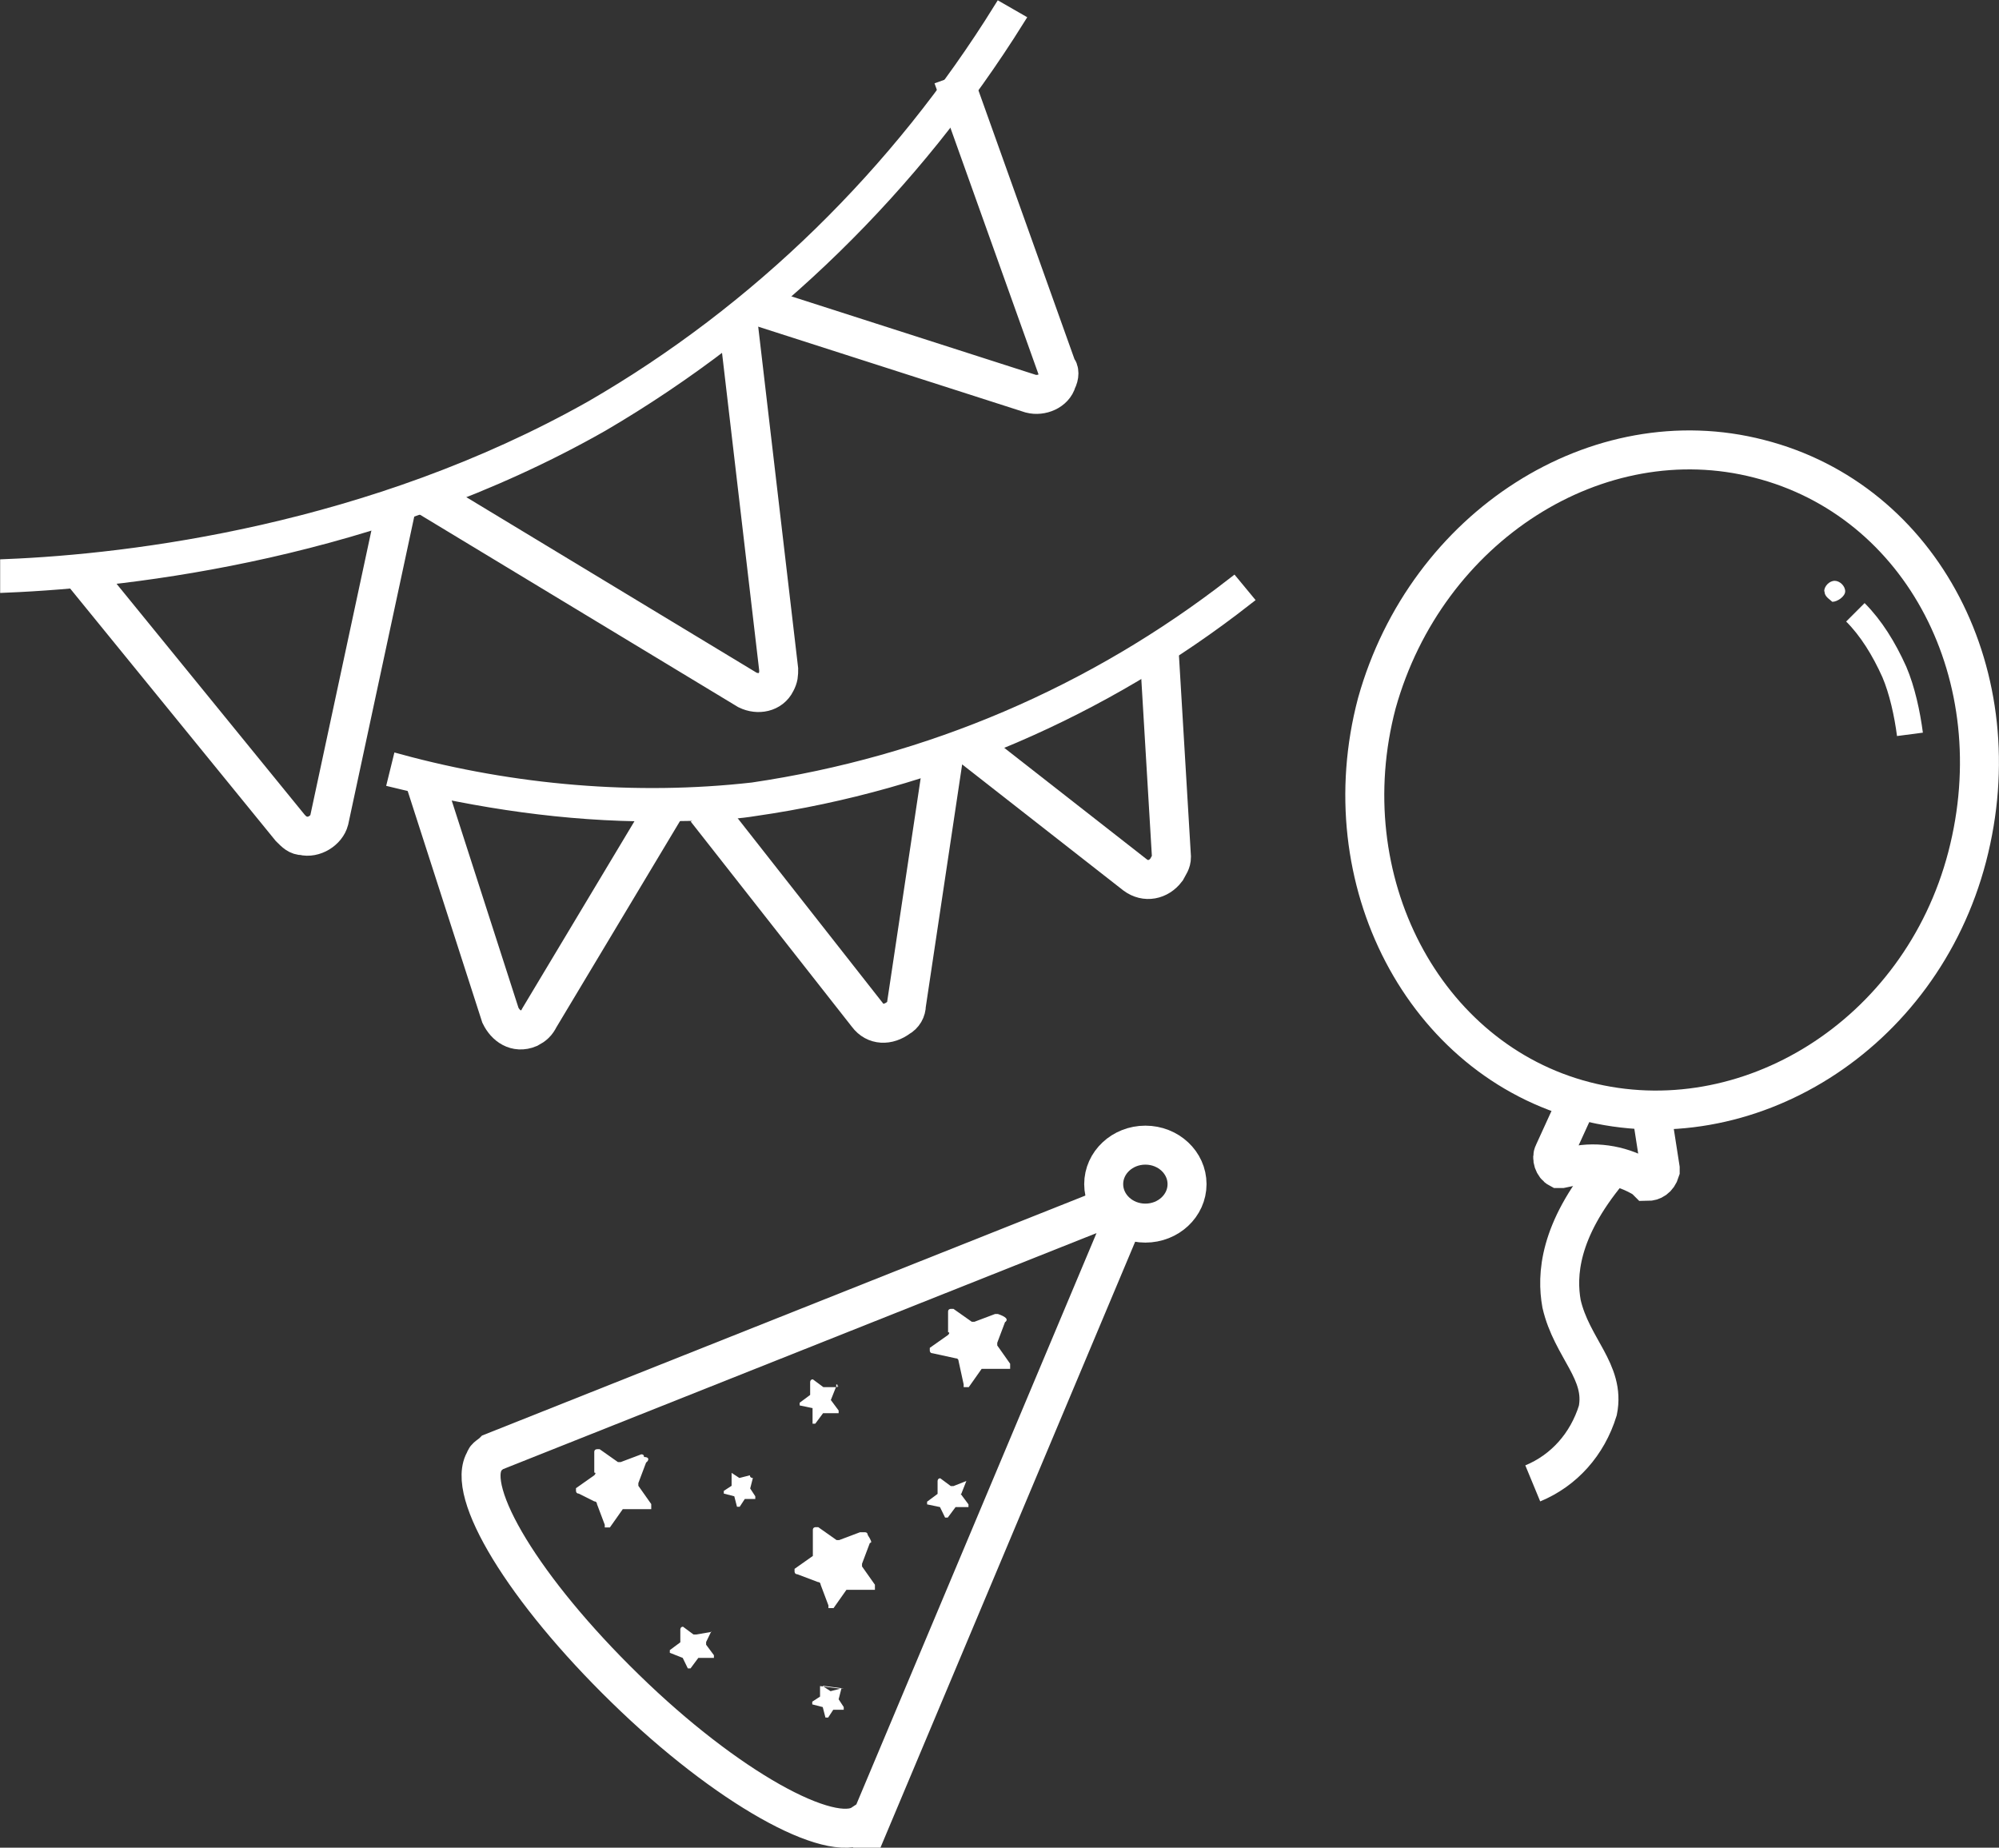 <?xml version="1.0" encoding="UTF-8"?><svg id="Warstwa_2" xmlns="http://www.w3.org/2000/svg" viewBox="0 0 66.67 61.62"><rect x="0" y="0" width="66.67" height="61.62" fill="#333333" stroke="none"/><defs><style>.cls-1,.cls-2{fill:#fff;}.cls-2{stroke-width:.43px;}.cls-2,.cls-3,.cls-4,.cls-5{stroke:#fff;}.cls-2,.cls-3,.cls-5{stroke-miterlimit:10;}.cls-3,.cls-4{stroke-width:1.3px;}.cls-3,.cls-4,.cls-5{fill:none;}.cls-5{stroke-width:.87px;}</style></defs><g id="Warstwa_1-2"><g id="Group_289"><path id="Path_379" class="cls-2" d="m.22,19.55v-.69c4.16-.17,12.14-1.13,19.51-5.29,5.55-3.21,10.23-7.81,13.62-13.27l.61.35c-3.47,5.55-8.24,10.23-13.88,13.53C12.62,18.42,4.47,19.37.22,19.55Z"/><path id="Path_380" class="cls-3" d="m13.23,16.86l-2.25,10.49c-.09.35-.52.61-.87.52-.17,0-.26-.09-.43-.26l-6.85-8.41"/><path id="Path_381" class="cls-3" d="m14.18,16.51l10.75,6.5c.35.17.78.09.95-.26h0c.09-.17.09-.26.09-.43l-1.39-11.88"/><path id="Path_382" class="cls-3" d="m25.19,10.18l9.19,2.95c.35.09.78-.09.87-.43.09-.17.09-.35,0-.43l-3.47-9.71"/><path id="Path_383" class="cls-2" d="m21.81,27.18c-2.95,0-5.81-.43-8.67-1.13l.17-.69c3.82,1.04,7.89,1.39,11.79.95,5.9-.87,11.36-3.21,16.04-6.85l.43.52c-4.77,3.73-10.41,6.16-16.39,7.02-1.04.17-2.25.17-3.38.17Z"/><path id="Path_384" class="cls-3" d="m14.09,25.79l2.6,8.07c.17.35.52.61.95.43.17-.09.26-.17.35-.35l4.16-6.94"/><path id="Path_385" class="cls-3" d="m23.55,27l5.38,6.85c.26.35.69.35,1.04.09.17-.09.26-.26.26-.43l1.3-8.67"/><path id="Path_386" class="cls-3" d="m32.31,24.84l5.55,4.34c.35.26.78.17,1.04-.17.09-.17.17-.26.17-.43l-.43-7.2"/><path id="Path_420" class="cls-4" d="m45.92,23.45c1.65-5.9,7.37-9.54,12.75-8.15,5.46,1.39,8.5,7.28,6.94,13.27-1.56,5.98-7.37,9.54-12.75,8.15s-8.5-7.37-6.94-13.27Z"/><path id="Path_387" class="cls-3" d="m52.77,36.37l-.95,2.08c-.09.17,0,.43.17.52h.09l.43-.09c.78-.17,1.65,0,2.34.43l.09.09c.17,0,.35-.09.43-.35v-.09l-.35-2.25"/><path id="Path_388" class="cls-3" d="m51.12,49.47c1.04-.43,1.82-1.3,2.17-2.43.26-1.3-.87-2.08-1.21-3.56-.17-.95-.09-2.43,1.56-4.42"/><path id="Path_389" class="cls-5" d="m63.7,24.49c-.09-.69-.26-1.47-.52-2.08-.35-.78-.78-1.47-1.3-1.99"/><path id="Path_421" class="cls-1" d="m60.84,19.72c0-.17.17-.35.35-.35h0c.17,0,.35.17.35.35h0c0,.17-.26.35-.43.35-.09-.09-.26-.17-.26-.35h0Z"/><ellipse id="Ellipse_50" class="cls-3" cx="38.2" cy="39.49" rx="1.39" ry="1.3"/><path id="Path_390" class="cls-1" d="m23.72,54.41l-.17.35v.09l.26.35v.09h-.52l-.26.35h-.09l-.17-.35h0l-.43-.17v-.09h0l.35-.26h0v-.43s0-.09.09-.09h0l.35.26h.09l.52-.09c-.09,0,0,0,0,0h0Z"/><path id="Path_391" class="cls-1" d="m29.01,51.46l-.26.69v.09l.43.61v.17h-.95l-.43.61h-.17v-.09l-.26-.69s0-.09-.09-.09l-.69-.26c-.09,0-.09-.09-.09-.09h0v-.09l.61-.43v-.87c0-.09.09-.09.09-.09h.09l.61.43h.09l.69-.26h.17c.09,0,.09.09.09.09q.17.26.09.26h0Z"/><path id="Path_392" class="cls-1" d="m33.52,44.09l-.26.69v.09l.43.61v.17h-.95l-.43.61h-.17v-.09l-.17-.78s0-.09-.09-.09l-.78-.17c-.09,0-.09-.09-.09-.09h0v-.09l.61-.43s.09-.09,0-.09v-.69c0-.09.09-.09.09-.09h.09l.61.43h.09l.69-.26h.09c.26.09.35.17.26.26q0-.09,0,0Z"/><path id="Path_393" class="cls-1" d="m21.55,48.77l-.26.69v.09l.43.61v.17h-.95l-.43.61h-.17v-.09l-.26-.69s0-.09-.09-.09l-.52-.26c-.09,0-.09-.09-.09-.09h0v-.09l.61-.43s.09-.09,0-.09v-.69c0-.09.09-.09.09-.09h.09l.61.43h.09l.69-.26q.09,0,.09.09h0c.17,0,.17.09.09.17h0Z"/><path id="Path_394" class="cls-1" d="m32.13,49.38l-.09.35m0,.09l.26.35v.09h-.43l-.26.35h-.09l-.17-.35h0l-.43-.09v-.09h0l.35-.26h0v-.43s0-.09.09-.09h0l.35.26h.09l.43-.17h.09-.09l-.17.43Z"/><path id="Path_395" class="cls-1" d="m25.11,49.29l-.09.35h0l.17.26v.09h-.35l-.17.26h-.09l-.09-.35h0l-.35-.09v-.09h0l.26-.17h0v-.43h0l.26.17h0l.35-.09c0,.09.09.09.09.09h0Z"/><path id="Path_396" class="cls-1" d="m27.88,46.26l-.17.43h0l.26.35v.09h-.52l-.26.35h-.09v-.52h0l-.43-.09v-.09h0l.35-.26h0v-.43s0-.09.09-.09h0l.35.26h.43v-.09q.09,0,0,.09c.09-.09.09,0,0,0Z"/><path id="Path_397" class="cls-3" d="m29.1,60.57l8.24-19.6c.09-.26,0-.52-.26-.61h-.35l-20.29,8.07c-.09.09-.26.17-.26.26-.69,1.04,1.3,4.34,4.68,7.63,3.38,3.3,6.85,5.2,7.89,4.51.17,0,.26-.17.35-.26Z"/><path id="Path_398" class="cls-1" d="m28.06,56.32l-.09.35h0l.17.26v.09h-.35l-.17.26h-.09l-.09-.35h0l-.35-.09v-.09h0l.26-.17h0v-.35m.09,0h0l.26.17h0l.35-.09h.09l-.69-.09Z"/></g></g></svg>